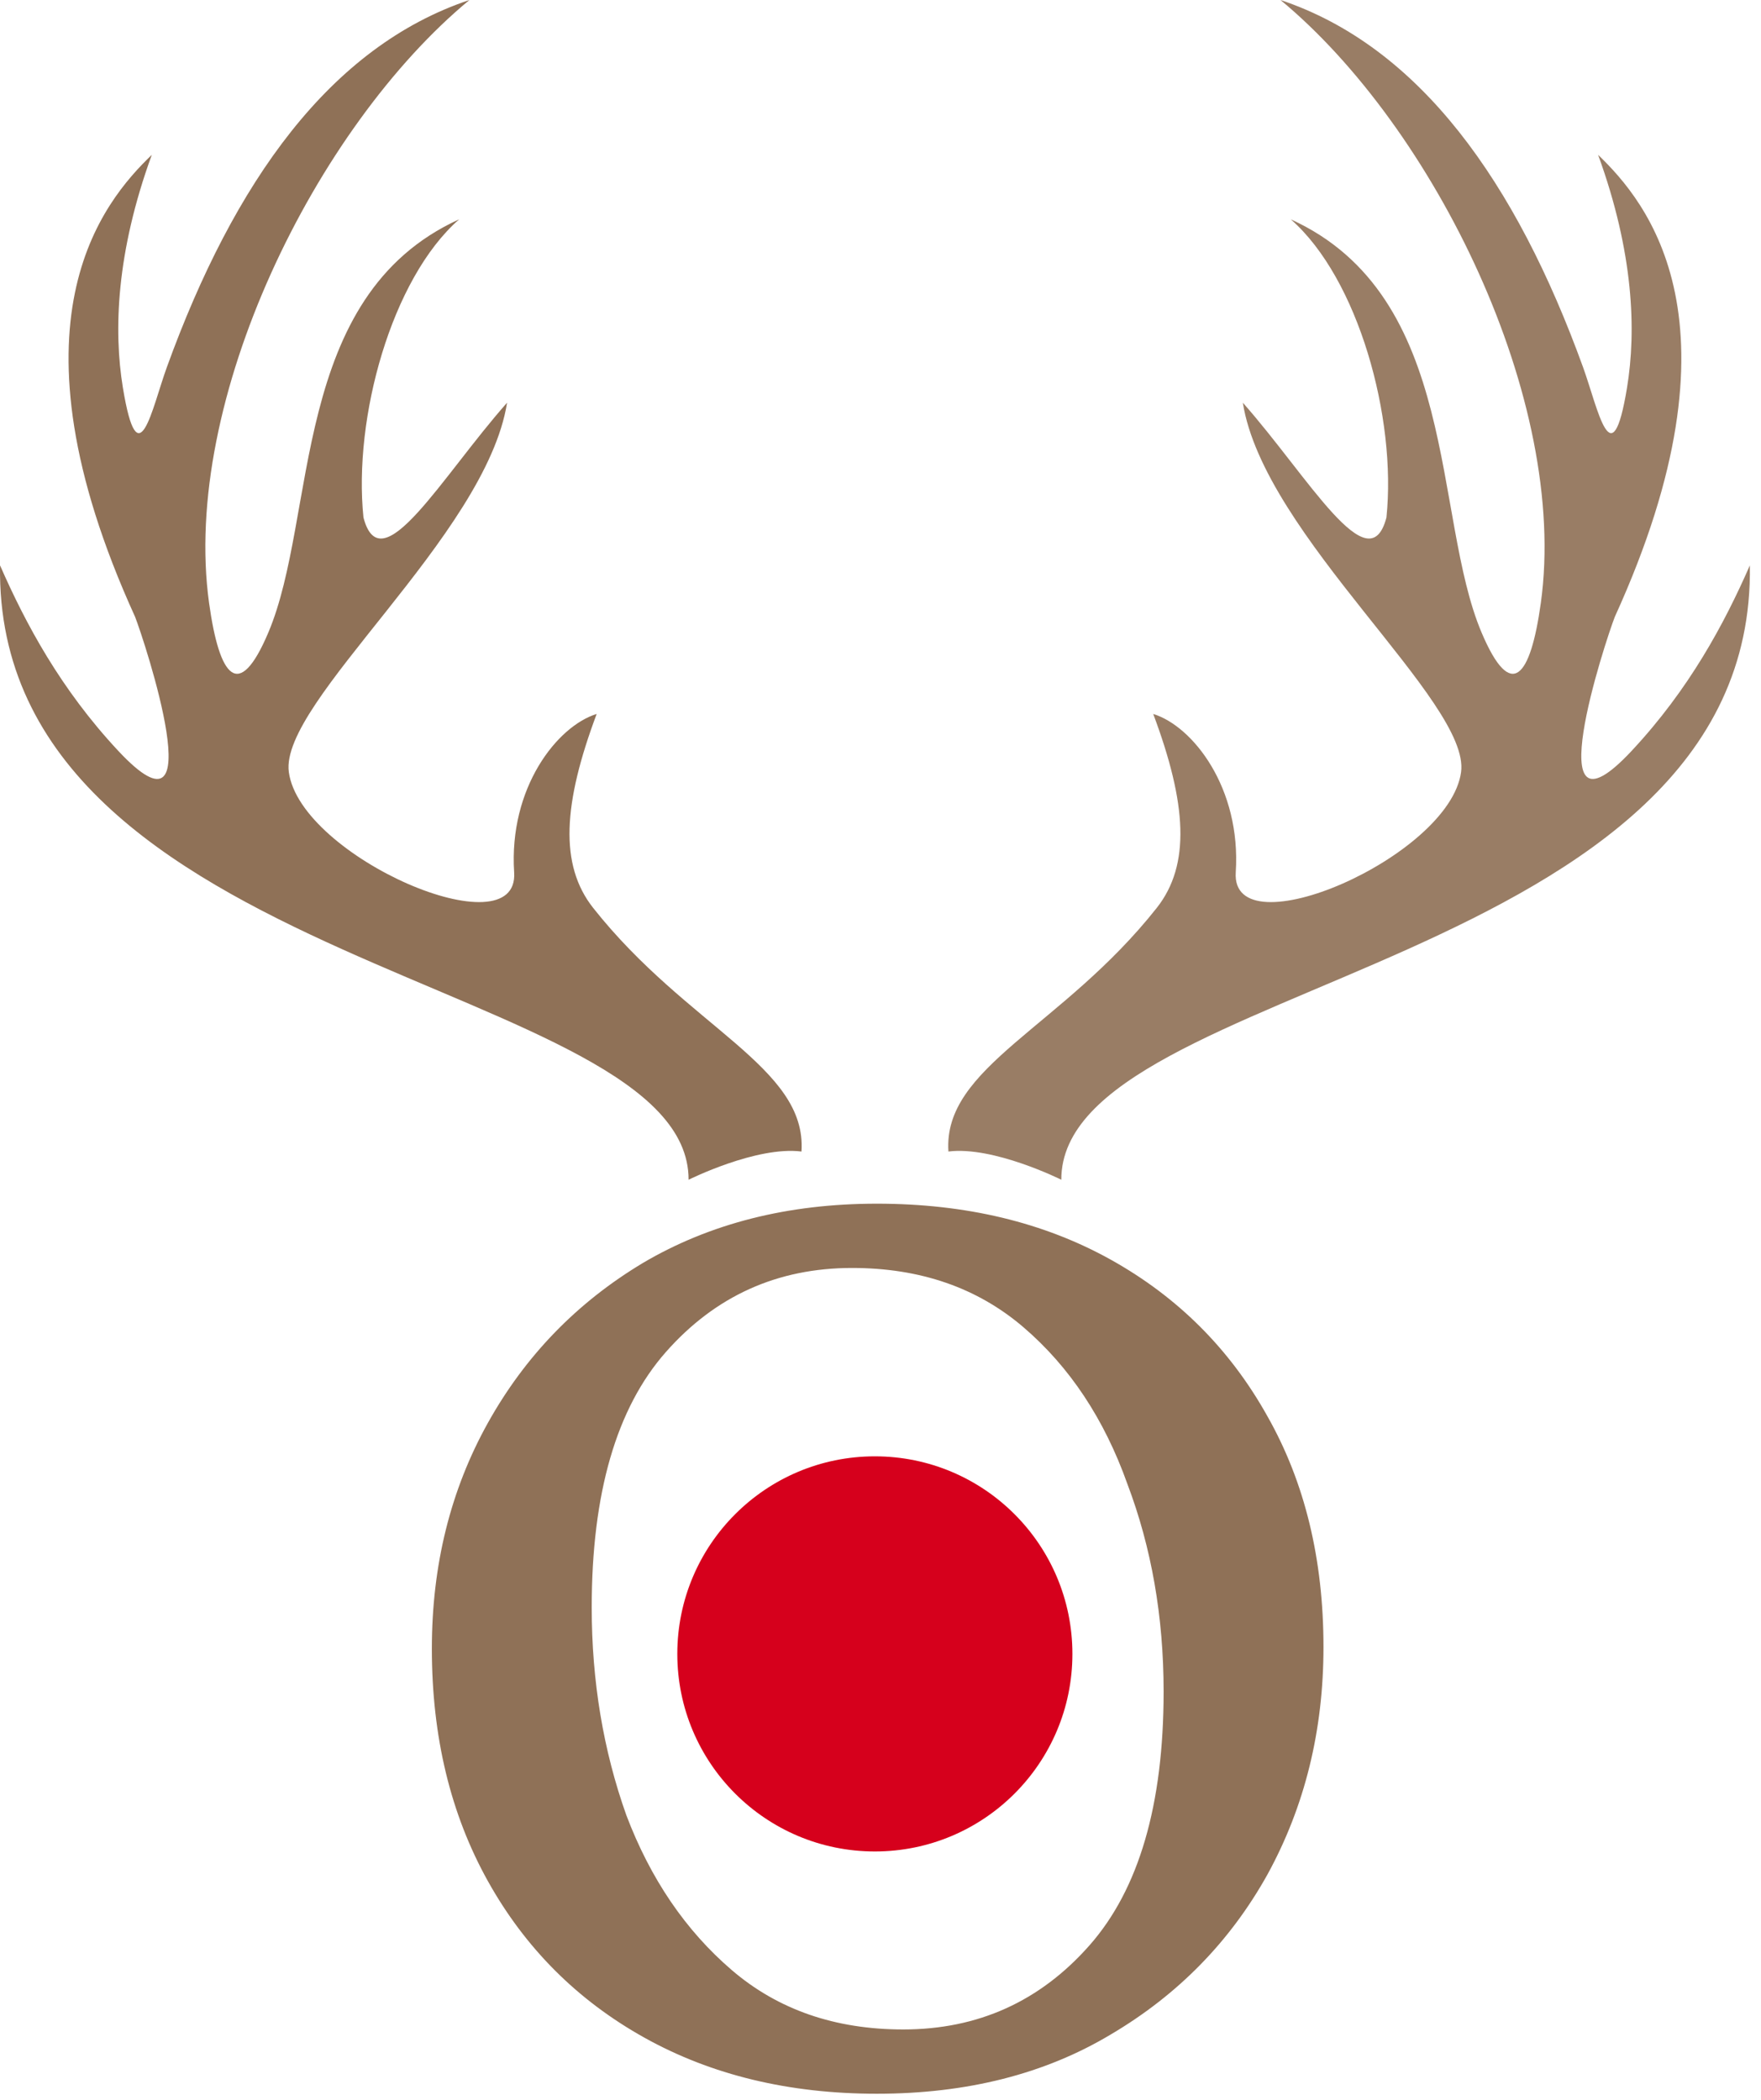 <svg width="156" height="186" viewBox="0 0 156 186" fill="none" xmlns="http://www.w3.org/2000/svg">
<circle cx="77.5" cy="146.5" r="17.5" fill="#D6001C"></circle>
<path d="M77.676 185.46C69.889 185.46 63.027 183.805 57.09 180.496C51.153 177.187 46.529 172.563 43.22 166.626C39.911 160.689 38.256 153.827 38.256 146.04C38.256 138.643 39.911 131.975 43.22 126.038C46.529 120.101 51.104 115.38 56.944 111.876C62.881 108.372 69.792 106.62 77.676 106.62C85.56 106.62 92.471 108.275 98.408 111.584C104.345 114.893 108.969 119.517 112.278 125.454C115.587 131.294 117.242 138.107 117.242 145.894C117.242 153.291 115.587 160.007 112.278 166.042C108.969 171.979 104.345 176.7 98.408 180.204C92.568 183.708 85.657 185.46 77.676 185.46ZM80.012 179.766C86.631 179.766 92.13 177.284 96.51 172.32C100.89 167.356 103.08 159.861 103.08 149.836C103.08 143.217 102.009 137.085 99.868 131.44C97.824 125.697 94.758 121.074 90.67 117.57C86.582 114.066 81.521 112.314 75.486 112.314C68.867 112.314 63.368 114.796 58.988 119.76C54.608 124.724 52.418 132.267 52.418 142.39C52.418 148.911 53.44 155.043 55.484 160.786C57.625 166.431 60.74 171.006 64.828 174.51C68.916 178.014 73.977 179.766 80.012 179.766Z" fill="#8F7157"></path>
<path fill-rule="evenodd" clip-rule="evenodd" d="M84.017 102C83.517 94.5 94.101 91.008 102.469 80.424C105.488 76.604 105.13 71.168 102.16 63.241C105.655 64.313 109.959 69.786 109.47 77.273C109.014 84.27 128.402 75.944 129.431 68.389C130.28 62.161 111.962 47.478 110.098 35.671C115.889 42.21 121.265 51.771 122.819 45.841C123.731 37.019 120.336 24.673 114.342 19.426C129.359 26.258 126.867 45.715 131.255 56.049C133.865 62.2 135.578 60.019 136.495 53.419C138.987 35.472 127.04 11.258 113.433 0C125.77 4.127 134.292 16.117 140.238 32.531C141.569 36.207 142.777 42.582 144.132 34.337C144.961 29.287 144.722 22.36 141.57 13.716C145.894 17.872 154.925 28.57 143.05 54.639C142.234 56.723 135.979 75.676 144.539 66.512C149.636 61.057 152.744 55.258 155.013 50.081C155.576 85.977 93.984 86.701 94.017 104.5C94.017 104.5 88.017 101.5 84.017 102Z" fill="#8F7157" fill-opacity="0.914"></path>
<path fill-rule="evenodd" clip-rule="evenodd" d="M71 102C71.5 94.5 60.916 91.008 52.548 80.424C49.529 76.604 49.887 71.168 52.857 63.241C49.362 64.313 45.059 69.786 45.547 77.273C46.003 84.27 26.615 75.944 25.586 68.389C24.737 62.161 43.055 47.478 44.919 35.671C39.128 42.21 33.752 51.771 32.198 45.841C31.286 37.019 34.681 24.673 40.676 19.426C25.658 26.258 28.15 45.715 23.762 56.049C21.152 62.2 19.439 60.019 18.522 53.419C16.03 35.472 27.977 11.258 41.584 0C29.248 4.127 20.726 16.117 14.779 32.531C13.448 36.207 12.24 42.582 10.885 34.337C10.056 29.287 10.295 22.36 13.447 13.716C9.123 17.872 0.092 28.57 11.967 54.639C12.783 56.723 19.038 75.676 10.478 66.512C5.381 61.057 2.273 55.258 0.004 50.081C-0.559 85.977 61.033 86.701 61 104.5C61 104.5 67 101.5 71 102Z" fill="#8F7157"></path>
</svg>
